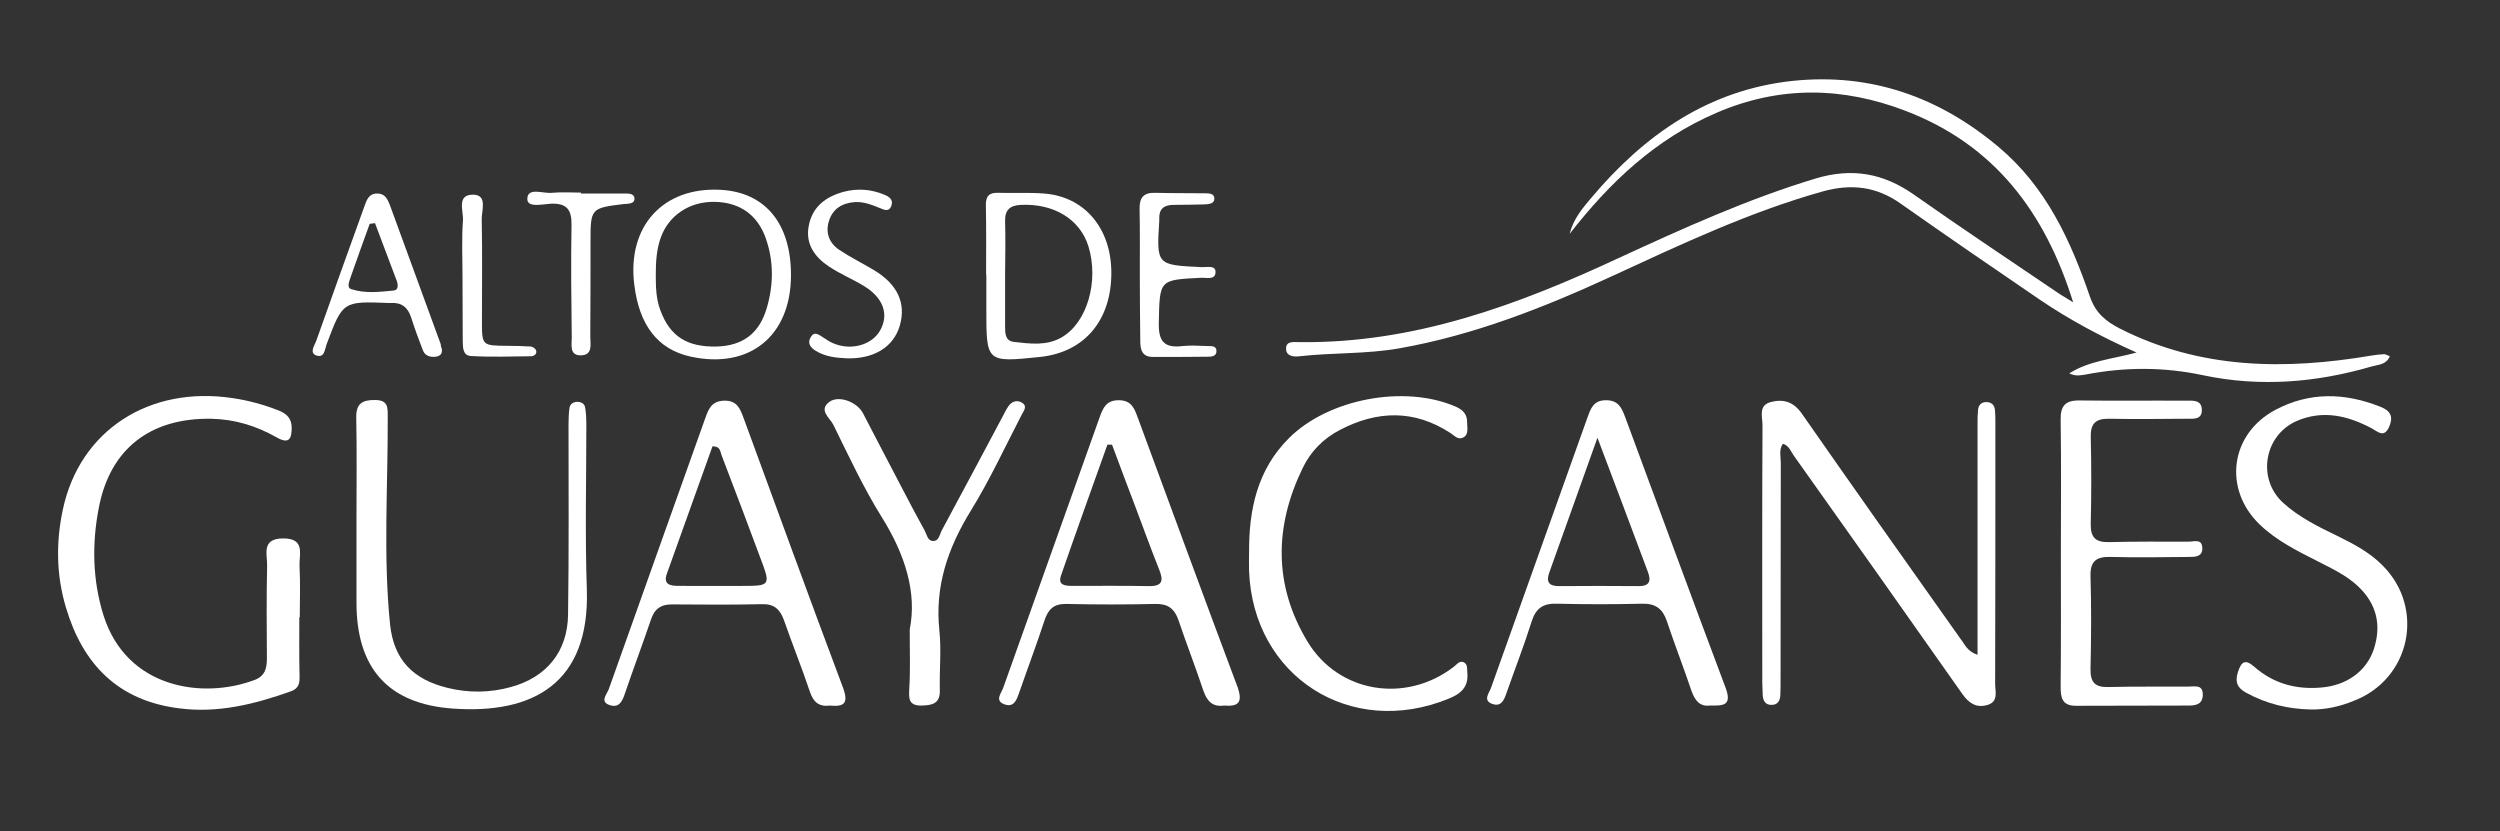 <?xml version="1.0" encoding="utf-8"?>
<!-- Generator: Adobe Illustrator 24.2.3, SVG Export Plug-In . SVG Version: 6.00 Build 0)  -->
<svg version="1.1" id="Capa_1" xmlns="http://www.w3.org/2000/svg" xmlns:xlink="http://www.w3.org/1999/xlink" x="0px" y="0px"
	 viewBox="0 0 1080 359" style="enable-background:new 0 0 1080 359;" xml:space="preserve">
<rect x="0" y="0" width="1080" height="359" fill="#333333" stroke="none"/>
<style type="text/css">
	.st0{fill:#FFFFFF;}
</style>
<g>
	<path class="st0" d="M893.9,161.3c8.8-5.5,18.3-6.1,29.1-9c-15.7-7-29.2-14.3-41.9-22.9c-20.1-13.7-40.2-27.5-60.1-41.5
		c-10.5-7.4-21.4-8.6-33.6-5.2c-31.7,8.9-61.3,22.9-91,36.6c-29.5,13.6-59.7,25.5-92,31.2c-14.3,2.5-28.7,1.8-43,3.4
		c-2.3,0.3-5.5,0.1-5.8-2.8c-0.4-4,3.4-3.3,5.8-3.3c49.3,0.6,94-15.9,137.8-36.3C727,98.7,754.9,86,784.4,77.1
		c15.7-4.7,29.1-2.3,42.3,6.9c20.6,14.5,41.5,28.4,62.3,42.5c1.7,1.2,3.5,2.1,6.6,4.1c-12.2-39.2-34.2-68-72.1-82.6
		c-27.2-10.5-54.5-11.1-81.9,0.7c-26.4,11.3-46.2,30.1-63.5,52.3c1.5-6.2,5.4-10.9,9.3-15.5c23-27.3,50.8-46.8,87.4-50.6
		c33.6-3.4,62.9,7,88.6,28.6c20.5,17.2,31.1,40.3,39.5,64.8c2.4,6.8,6.6,10.4,12.8,13.6c34.9,17.7,71.5,18,108.8,11.7
		c1.8-0.3,3.6-0.5,5.4-0.6c0.7,0,1.4,0.5,2.5,0.9c-1.5,3.7-5,3.6-7.8,4.4c-24,7-48.2,9-72.9,3.8c-16.8-3.6-33.8-3.6-50.7-0.3
		C899.1,162,897.1,162.8,893.9,161.3z"/>
	<path class="st0" d="M854.3,282.9c0-11.6,0-22.3,0-32.9c0-22.2,0-44.4,0-66.6c0-2.1,0-4.2,0.2-6.3c0.2-2.1,1.4-3.4,3.6-3.4
		c2.1,0,3.5,1.2,3.7,3.3c0.2,1.8,0.2,3.6,0.2,5.5c0,37.6,0,75.2-0.1,112.9c0,3.3,1.6,7.8-3.5,9.2c-4.7,1.3-7.9-0.9-10.6-4.7
		c-24.2-34.4-48.5-68.8-72.9-103.1c-1.3-1.8-2-4.3-4.7-5.1c-1.8,2.6-0.9,5.6-0.9,8.3c-0.1,31.1,0,62.2-0.1,93.3c0,2.4,0,4.7-0.1,7
		c-0.1,2.3-1.1,4.2-3.7,4.2c-2.6,0.1-3.7-1.6-3.9-4c-0.1-1.8-0.1-3.7-0.2-5.5c0-37.1-0.1-74.2,0.1-111.3c0-3.6-1.9-8.5,3.5-10
		c5.4-1.4,9.8-0.3,13.5,5c22.7,32.6,45.7,65,68.7,97.5C848.8,278.3,849.7,281.3,854.3,282.9z"/>
	<path class="st0" d="M129.3,266.6c0,8.4-0.1,16.7,0.1,25.1c0.1,3.1-0.1,5.6-3.6,6.9c-15.7,5.6-31.6,9.6-48.4,7.4
		c-26.4-3.3-41.6-19-48.9-43.5c-4.2-14-4.4-28.3-1.3-42.6c7.3-33.9,37.2-53.4,73.4-47.9c6.8,1,13.3,2.8,19.7,5.3
		c3.6,1.4,5.7,3.5,5.7,7.5c0,4.7-1.1,7.2-6.4,4.2c-8.8-5-18.1-7.9-28.4-8.1c-26.1-0.4-43.6,12.8-48.5,38.4c-3,15.4-2.8,31.1,2,46.5
		c10,31.7,43,36.4,65.4,27.9c4.6-1.8,5.2-5.3,5.2-9.4c-0.1-13.3-0.2-26.6,0.1-39.9c0.1-4.9-2.6-11.7,6.8-11.8
		c10-0.1,6.9,7.1,7.2,12.2c0.4,7.3,0.1,14.6,0.1,21.9C129.2,266.6,129.2,266.6,129.3,266.6z"/>
	<path class="st0" d="M358.5,304.8c-4.6,0.6-7.1-1.4-8.6-5.9c-3.5-10.4-7.6-20.6-11.2-30.9c-1.7-4.8-4.3-7.2-9.7-7
		c-12.8,0.3-25.7,0.2-38.5,0.1c-5-0.1-7.8,2-9.3,6.6c-3.6,10.6-7.6,21.2-11.2,31.8c-1.1,3.3-2.4,6.3-6.3,5.2c-4.9-1.4-1.5-4.8-0.7-7
		c13.9-39.2,27.9-78.3,41.8-117.4c1.4-3.9,2.8-7,7.9-7.2c5.6-0.2,7,3.3,8.5,7.4c14.3,39,28.5,78,43.1,116.9
		C366.6,303.9,364.6,305.4,358.5,304.8z M307.8,192.8c-6.5,18.2-13.1,36.6-19.7,55c-1.7,4.7,1.4,5.3,5,5.3c10.2,0,20.4,0.1,30.7,0
		c8-0.1,8.7-1.1,5.9-8.8c-5.9-15.9-11.9-31.8-18-47.7C311.1,195.1,311.3,192.8,307.8,192.8z"/>
	<path class="st0" d="M528.8,304.8c-5,0.7-7.4-1.9-9-6.6c-3.4-10.2-7.3-20.2-10.7-30.3c-1.7-4.9-4.5-7.1-9.9-7
		c-12.8,0.3-25.7,0.3-38.5,0c-5.5-0.1-7.9,2.3-9.5,7.2c-3.4,10.4-7.3,20.7-10.9,31.1c-1.1,3.1-2.2,6.5-6.3,5.1
		c-4.5-1.6-1.4-4.8-0.6-7.2c13.8-38.9,27.8-77.8,41.6-116.7c1.5-4.2,2.9-7.6,8.5-7.5c5.2,0.1,6.5,3.4,7.9,7.2
		c14.4,39,28.7,78,43.3,116.9C536.9,303.5,535,305.3,528.8,304.8z M480.4,192.1c-0.7,0-1.3,0-2,0c-6.7,18.8-13.5,37.6-20,56.4
		c-1.6,4.4,1.8,4.6,4.9,4.6c11,0,22-0.1,33,0.1c6.2,0.1,6.3-2.6,4.4-7.3c-3.4-8.5-6.5-17.1-9.7-25.6
		C487.4,210.9,483.9,201.5,480.4,192.1z"/>
	<path class="st0" d="M738.5,304.8c-4.2,0.5-6.3-2.2-7.8-6.4c-3.4-10.1-7.3-20.1-10.7-30.3c-1.8-5.2-4.9-7.4-10.5-7.3
		c-12.3,0.3-24.6,0.3-36.9,0c-5.9-0.2-9.1,1.9-10.9,7.6c-3.3,10.5-7.3,20.7-10.9,31c-1,2.9-2.2,5.9-5.8,4.8c-4.6-1.4-1.8-4.6-0.9-7
		c13.8-38.9,27.8-77.7,41.6-116.6c1.5-4.1,2.6-7.8,8.3-7.7c5.1,0.1,6.5,3.2,8,7.1c14.5,39.2,28.9,78.4,43.6,117.5
		C748.3,305.2,744,304.8,738.5,304.8z M690.1,189.1c-7.5,20.9-14.1,39.6-20.8,58.2c-1.4,4-0.3,5.9,4.1,5.9c11.5-0.1,23.1-0.1,34.6,0
		c4.7,0,5.3-2.3,3.9-6.1C705,228.6,698,210,690.1,189.1z"/>
	<path class="st0" d="M154,224.3c0-14.6,0.2-29.2-0.1-43.9c-0.1-6.1,2.6-7.6,8-7.6c5.9,0,5.6,3.2,5.6,7.7c0.1,29.7-2,59.5,1,89.2
		c1.6,15.4,10,23.9,25,27.5c9,2.2,18.2,2.1,27.2-0.4c15.4-4.2,24.5-15.3,24.7-31.3c0.4-27.4,0.2-54.8,0.2-82.2c0-2.3,0.1-4.7,0.4-7
		c0.2-1.7,1.6-2.7,3.4-2.7c1.7,0,3.2,0.8,3.4,2.6c0.4,2.3,0.5,4.7,0.5,7c0,23.8-0.6,47.5,0.2,71.3c1.4,40.6-23.1,54.1-57.9,51.6
		c-28.1-2-41.6-17.6-41.6-45.7c0-12,0-24,0-36C154.1,224.3,154,224.3,154,224.3z"/>
	<path class="st0" d="M539.6,238.7c-0.1-18.5,3.5-35.8,17.3-49.5c17-16.9,49.7-23.1,71.8-13.6c3.3,1.4,5.2,3.4,5.1,7
		c0,2.3,0.8,5.1-1.7,6.4c-2.2,1.2-3.9-0.9-5.6-2c-15.6-10.1-31.5-9.7-47.6-1.3c-7.2,3.7-12.7,9.3-16.2,16.6
		c-12.2,25.2-12.5,50.6,2.1,74.8c13.5,22.4,42.6,26.9,63.3,10.9c1.2-0.9,2.3-2.6,4-2c2.1,0.8,1.6,3,1.8,4.8c0.5,6-2.8,8.9-8,11
		c-42.4,17.4-84.6-9.5-86.3-55.2C539.5,243.9,539.6,241.3,539.6,238.7z"/>
	<path class="st0" d="M998.3,306.5c-9.8-0.2-19.1-2.4-27.9-7.2c-3.9-2.1-5-4.7-3.6-9c1.4-4.3,3-5.8,7-2.3c8.3,7.3,18.1,10,29.1,9
		c10.7-0.9,19.4-6.9,22.6-16.6c3.4-10.4,1.2-19.6-6.9-27.2c-5-4.7-11.3-7.6-17.3-10.7c-8.9-4.5-17.8-8.9-25.1-15.9
		c-15.9-15.3-12.8-39.1,6.7-49.5c14.8-7.9,30.2-7.5,45.6-1.3c4.3,1.7,5.5,4.3,3.6,8.6c-2.2,5-5,2-7.6,0.6c-10.4-5.5-21.1-8-32.4-3.1
		c-14,6.2-17.2,24.9-5.8,35.3c6.8,6.2,15.1,10.3,23.4,14.3c7.1,3.5,14,7.1,19.6,12.8c18.5,18.5,12,49.2-12.6,58.5
		C1010.9,305.2,1004.7,306.6,998.3,306.5z"/>
	<path class="st0" d="M890.3,238.6c0-19.1,0.2-38.1-0.1-57.2c-0.1-6.1,2-8.5,8.2-8.4c15.2,0.2,30.4,0,45.6,0.1c3,0,7.1-0.6,7.2,3.9
		c0.1,4.7-4.1,3.8-7.1,3.9c-11,0.1-22,0.2-33,0c-5.7-0.1-8,2-7.9,7.8c0.3,12.5,0.3,25.1,0,37.6c-0.1,5.7,1.9,8,7.7,7.9
		c11.5-0.3,23.1-0.2,34.6-0.2c2.4,0,5.8-1.4,5.9,2.8c0.1,3.7-3,3.8-5.7,3.8c-11.3,0.1-22.5,0.3-33.8,0c-6.3-0.2-9,1.8-8.8,8.4
		c0.4,13.3,0.3,26.6,0,40c-0.1,5.7,1.9,8,7.8,7.8c11.5-0.3,23.1-0.1,34.6-0.2c2.8,0,6.2-1,6.1,3.7c-0.1,4-3.1,4.5-6.1,4.5
		c-16.2,0.1-32.5,0-48.7,0.1c-6,0-6.6-3.5-6.6-8.2C890.4,277.3,890.3,257.9,890.3,238.6z"/>
	<path class="st0" d="M393,271.9c3.2-15.8-2-32.3-11.9-48.2c-8-12.8-14.4-26.6-21.1-40.2c-1.4-2.9-6.6-6.3-1.7-9.9
		c4.1-3,12,0.1,14.5,4.9c5.7,10.9,11.3,21.8,17,32.6c3.1,6,6.3,12,9.6,18c1,1.8,1.3,4.6,3.7,4.6c2.5,0.1,2.8-2.8,3.7-4.5
		c8.8-16.3,17.5-32.7,26.2-49c0.9-1.6,1.6-3.3,2.7-4.8c1.4-1.9,3.4-2.7,5.5-1.6c2.9,1.5,1.1,3.6,0.2,5.3
		c-7.2,13.9-13.8,28.2-22,41.5c-9.9,16.1-15.6,32.6-13.6,51.7c0.9,8.5,0,17.2,0.2,25.8c0.2,6-3.4,6.6-8.1,6.7
		c-5.5,0-5.3-3.2-5.1-7.3C393.3,290,393,282.4,393,271.9z"/>
	<path class="st0" d="M341.7,119.1c-0.1,26.2-18.1,40.6-43.6,34.9c-13.9-3.1-22-13.5-24.1-31.1c-3.1-25.1,12.4-42.2,37.2-40.9
		C330.6,83,341.8,96.6,341.7,119.1z M283.3,118.7c0,5.2,0.1,10.4,2,15.4c4.1,11.1,11.4,15.9,24.3,15.6c11.3-0.3,18.5-5.7,21.7-16.8
		c2.9-10,3-20.1-0.5-30c-3.5-10-11.2-15.5-22-15.7c-10.8-0.2-19.8,5.7-23.3,15.3C283.6,107.7,283.3,113.2,283.3,118.7z"/>
	<path class="st0" d="M426,118.6c0-9.9,0.1-19.9-0.1-29.8c-0.1-4.1,1.4-5.7,5.5-5.5c6.5,0.2,13.1-0.2,19.6,0.3
		c17.4,1.3,28.9,14.8,29.1,33.8c0.2,20.8-11.5,34.8-30.8,36.8c-23.2,2.4-23.2,2.4-23.2-20.6c0-5,0-9.9,0-14.9
		C426.1,118.6,426,118.6,426,118.6z M434.2,118.3c0,7.6,0,15.1,0,22.7c0,2.9,0,6.3,3.8,6.7c7,0.8,14.2,1.8,20.7-2
		c11-6.4,16.1-24.3,11.5-39.3c-3.7-11.8-15-18.5-29-17.9c-5,0.2-7.1,2.2-7,7.1C434.4,103.2,434.3,110.7,434.2,118.3z"/>
	<path class="st0" d="M190.9,150.9c0.2,1.9-0.7,2.9-2.6,3.2c-2.6,0.3-4.8-0.4-5.7-3c-1.8-4.6-3.5-9.3-5-14c-1.4-4.3-4.1-6.5-8.7-6.2
		c-0.3,0-0.5,0-0.8,0c-20-0.8-20-0.8-27,17.8c-0.8,2.2-0.9,6.2-4.6,4.8c-2.9-1.2-0.6-4.2,0.1-6.2c6.9-19.4,13.8-38.8,20.8-58.1
		c1-2.7,1.8-5.6,5.6-5.6c3.3,0,4.4,2.4,5.4,4.9c7.3,20.1,14.7,40.1,22,60.2C190.4,149.4,190.6,150.1,190.9,150.9z M162,96.4
		c-0.8,0.1-1.6,0.2-2.3,0.3c-2.9,8-5.8,16.1-8.6,24.1c-0.5,1.5-1.1,3.6,0.6,4.1c6.1,2,12.3,1.2,18.5,0.6c1.5-0.2,1.8-1.7,1.5-3.1
		c-0.1-0.3-0.1-0.5-0.2-0.8C168.3,113.2,165.2,104.8,162,96.4z"/>
	<path class="st0" d="M365.9,154.8c-4.8-0.2-9.4-0.7-13.6-3.3c-2.2-1.4-3.6-3.2-2.1-5.8c1.6-2.8,3.5-1.1,5.3,0
		c1.3,0.8,2.6,1.8,4,2.4c7.8,3.6,17.2,1.1,20.8-5.5c3.8-6.9,1.2-14-7-19c-4.9-3-10.3-5.2-15.1-8.4c-6.2-4.1-10.4-9.8-8.8-17.8
		c1.6-8.1,7.3-12.4,14.9-14.5c6-1.6,12-1.2,17.7,1.2c2,0.8,4,2.1,3.1,4.7c-1,3-3.3,1.8-5.2,1c-3.4-1.4-6.8-2.7-10.6-2.5
		c-5.5,0.4-9.6,2.9-11.2,8.2c-1.6,5,0.1,9.5,4.4,12.4c4.8,3.2,10,5.8,14.9,8.7c10.4,6.2,14.1,14.4,11.3,24.1
		C386,149.9,377.6,155.1,365.9,154.8z"/>
	<path class="st0" d="M492.4,118.5c0-9.4,0.1-18.8-0.1-28.2c-0.1-4.9,1.7-7.2,6.9-7c7.1,0.2,14.1,0.1,21.2,0.2c1.8,0,4.3,0,4.2,2.4
		c-0.1,2.2-2.5,2.3-4.3,2.4c-4.4,0.1-8.9,0.2-13.3,0.2c-4.2,0-6.4,1.8-6.2,6.1c0,0.3,0,0.5,0,0.8c-1.2,19.1-1.2,19.1,18.4,20
		c2.2,0.1,5.9-0.9,5.9,2c0.1,3.7-3.9,2.5-6.2,2.6c-18.2,0.9-17.9,0.8-18.3,19.3c-0.2,7.9,2.1,11.2,10.2,10.2c3.6-0.4,7.3-0.1,11,0
		c1.5,0,3.6-0.1,3.7,1.9c0.2,2.6-2.1,2.7-3.9,2.7c-7.8,0.1-15.7,0.1-23.5,0.1c-4.6,0-5.5-2.9-5.5-6.8
		C492.5,137.8,492.4,128.1,492.4,118.5C492.4,118.5,492.4,118.5,492.4,118.5z"/>
	<path class="st0" d="M251,83.6c6.5,0,13.1,0,19.6,0c1.5,0,3.5,0.3,3.5,2.2c0,2-1.9,2.1-3.5,2.3c-0.3,0-0.5,0-0.8,0
		c-14.7,1.8-14.7,1.8-14.7,16.7c0,13.6,0,27.2-0.1,40.7c0,3.1,1.2,7.8-3.9,8c-5.2,0.2-4.1-4.5-4.1-7.7c-0.2-16.2-0.4-32.4-0.1-48.6
		c0.1-6.7-2.1-9.5-9-9.2c-3.6,0.2-10.3,1.9-10.1-2.2c0.2-5,6.8-2.1,10.6-2.5c4.1-0.4,8.4-0.1,12.6-0.1C251,83.5,251,83.6,251,83.6z"
		/>
	<path class="st0" d="M199.8,118.8c0-7.8-0.4-15.7,0.2-23.5c0.3-4-2.9-11.2,4.3-11.2c6.5,0,3.7,6.9,3.8,10.7
		c0.3,14.6,0.1,29.3,0.1,43.9c0,10.6,0,10.6,11,10.7c3.4,0,6.8,0.1,10.2,0.3c0.8,0.1,2,1,2.2,1.7c0.5,1.6-1,2.5-2.2,2.5
		c-8.6,0.1-17.3,0.4-25.9-0.1c-3.8-0.2-3.5-4-3.6-6.9C199.8,137.6,199.9,128.2,199.8,118.8C199.8,118.8,199.8,118.8,199.8,118.8z"/>
</g>
</svg>
